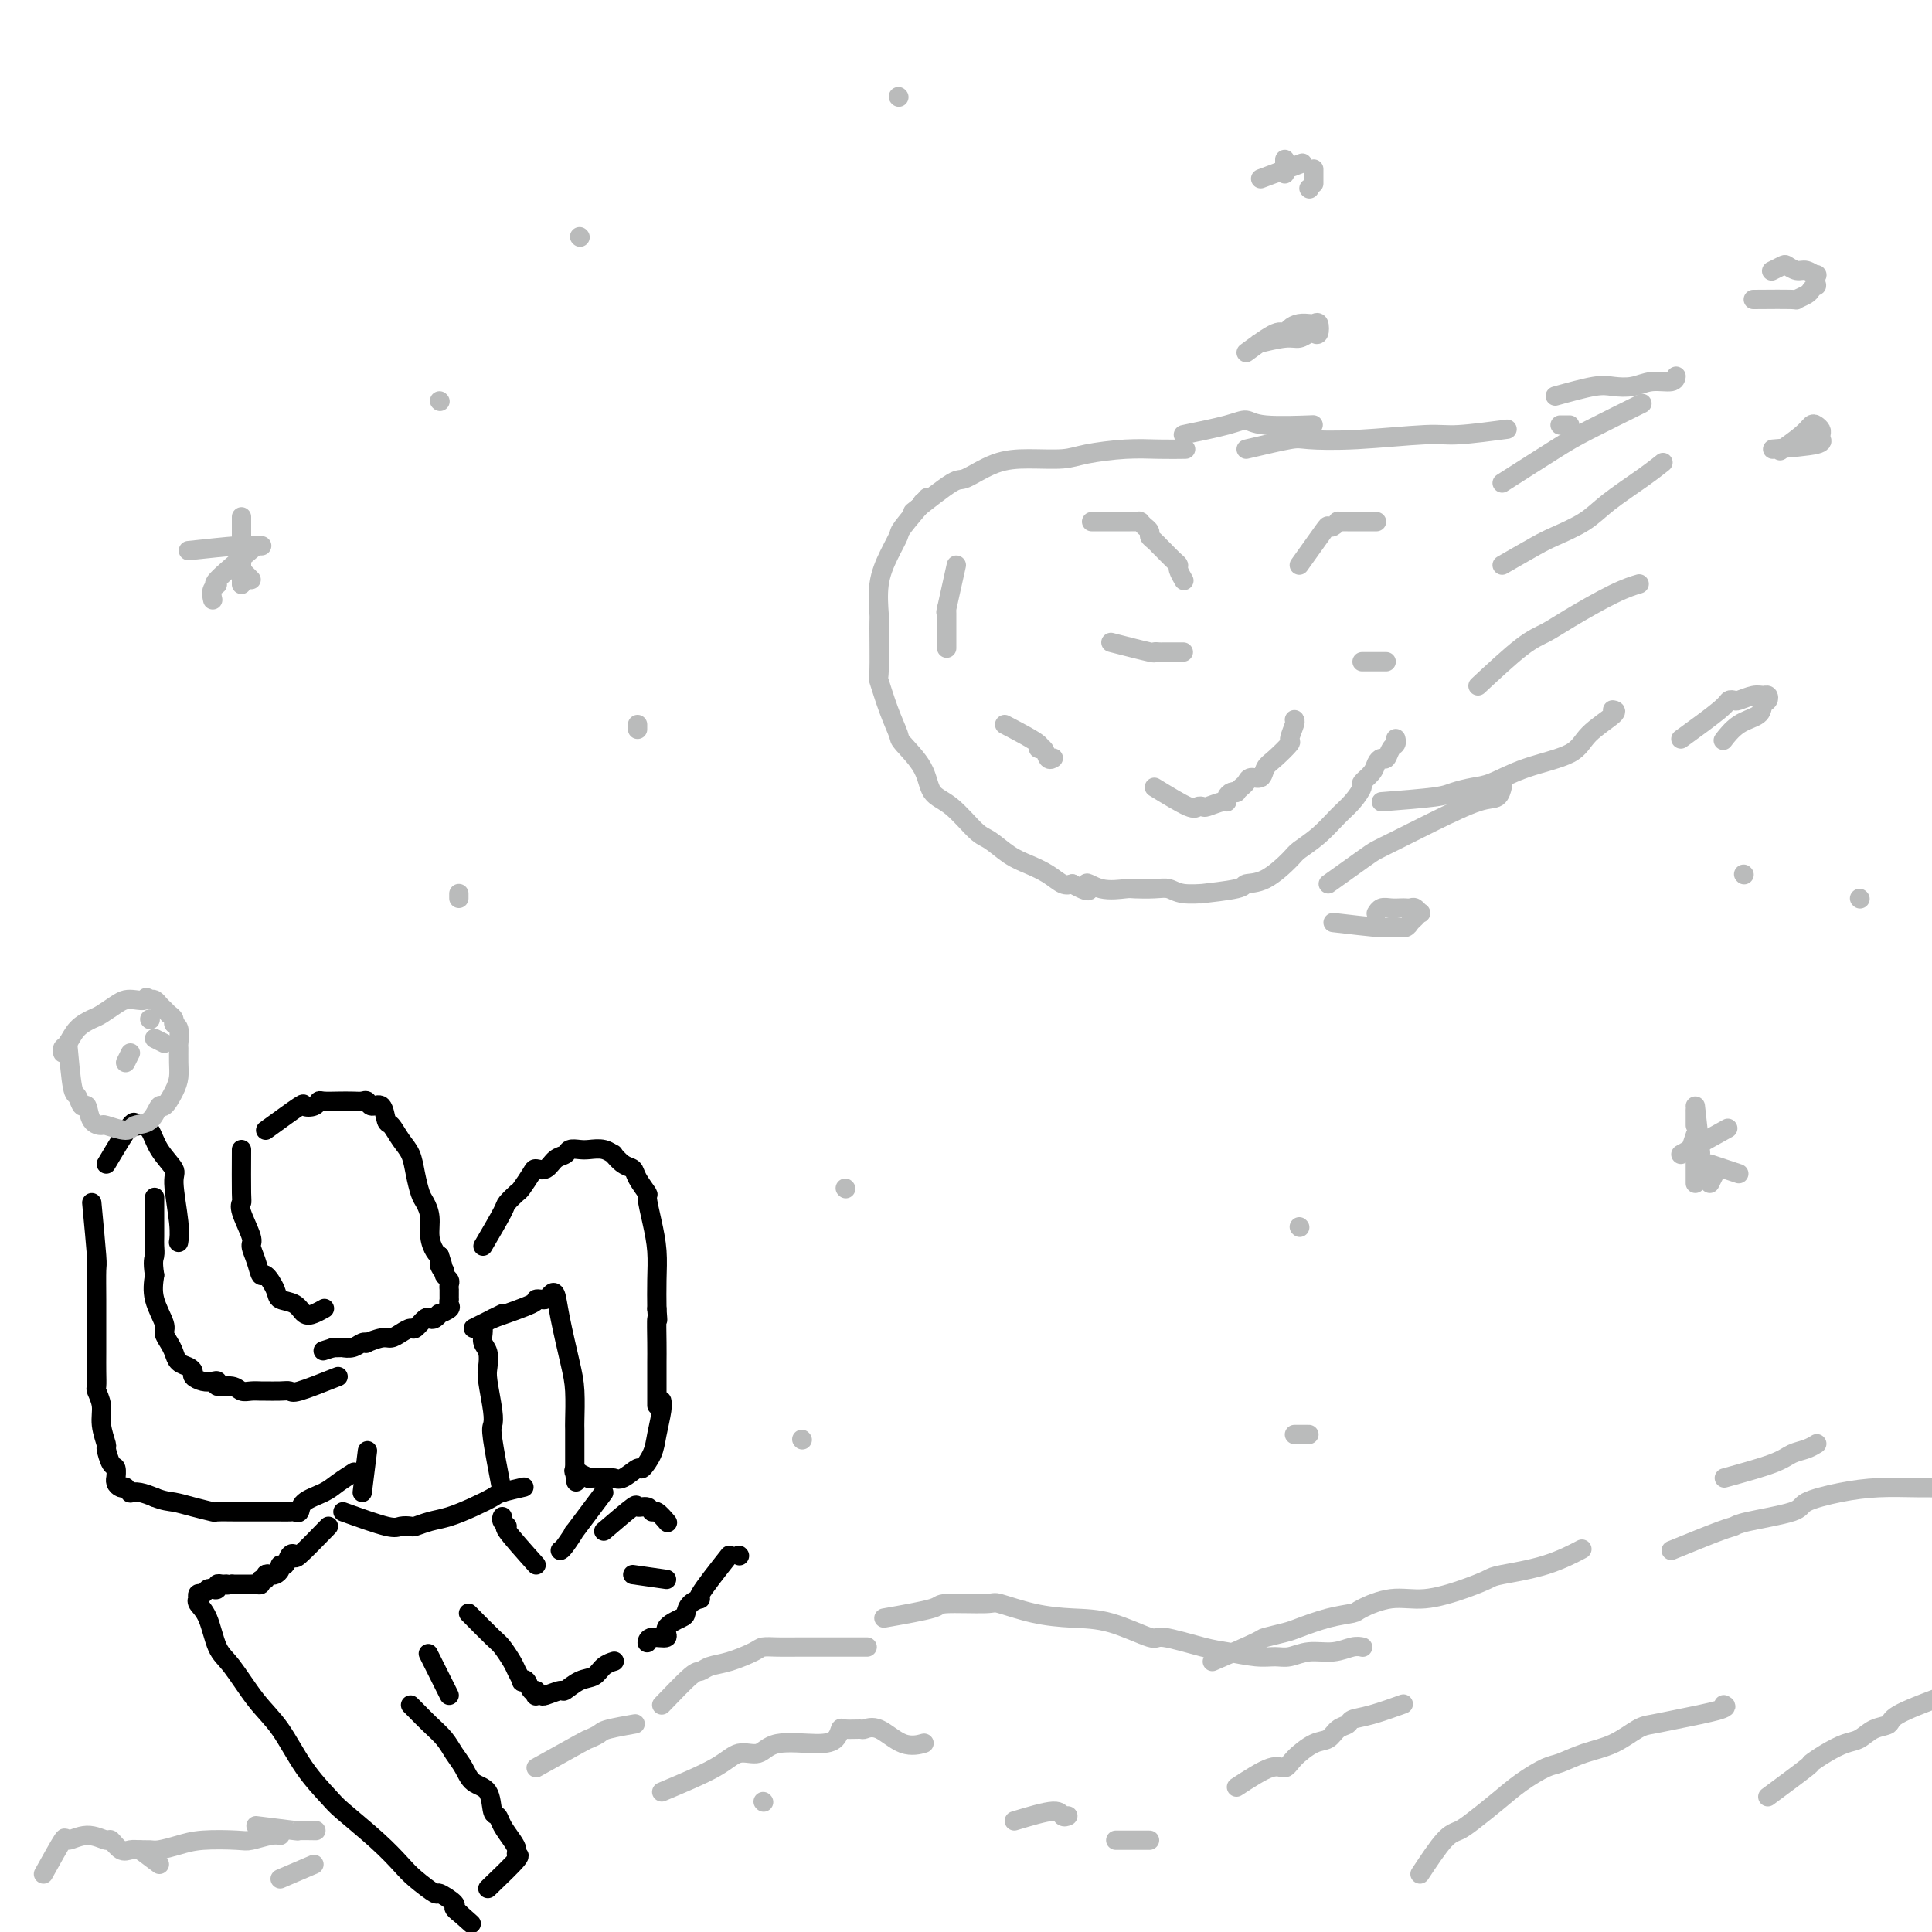<svg viewBox='0 0 400 400' version='1.1' xmlns='http://www.w3.org/2000/svg' xmlns:xlink='http://www.w3.org/1999/xlink'><g fill='none' stroke='#BABBBB' stroke-width='4' stroke-linecap='round' stroke-linejoin='round'><path d='M192,103c-2.044,2.395 -4.089,4.789 -5,6c-0.911,1.211 -0.689,1.237 -1,2c-0.311,0.763 -1.155,2.262 -2,4c-0.845,1.738 -1.692,3.715 -2,6c-0.308,2.285 -0.077,4.879 0,6c0.077,1.121 -0.000,0.770 0,3c0.000,2.230 0.077,7.042 0,9c-0.077,1.958 -0.308,1.061 0,2c0.308,0.939 1.155,3.715 2,6c0.845,2.285 1.687,4.079 2,5c0.313,0.921 0.097,0.968 1,2c0.903,1.032 2.926,3.048 4,5c1.074,1.952 1.200,3.839 2,5c0.800,1.161 2.275,1.595 4,3c1.725,1.405 3.700,3.779 5,5c1.300,1.221 1.923,1.287 3,2c1.077,0.713 2.606,2.072 4,3c1.394,0.928 2.652,1.424 4,2c1.348,0.576 2.786,1.232 4,2c1.214,0.768 2.204,1.648 3,2c0.796,0.352 1.398,0.176 2,0'/><path d='M222,183c5.060,2.879 3.211,0.575 3,0c-0.211,-0.575 1.217,0.577 3,1c1.783,0.423 3.920,0.117 5,0c1.080,-0.117 1.101,-0.046 2,0c0.899,0.046 2.675,0.066 4,0c1.325,-0.066 2.198,-0.216 3,0c0.802,0.216 1.533,0.800 3,1c1.467,0.200 3.671,0.015 4,0c0.329,-0.015 -1.219,0.140 0,0c1.219,-0.140 5.203,-0.575 7,-1c1.797,-0.425 1.407,-0.840 2,-1c0.593,-0.160 2.168,-0.066 4,-1c1.832,-0.934 3.922,-2.896 5,-4c1.078,-1.104 1.144,-1.350 2,-2c0.856,-0.650 2.501,-1.703 4,-3c1.499,-1.297 2.853,-2.837 4,-4c1.147,-1.163 2.086,-1.950 3,-3c0.914,-1.050 1.803,-2.363 2,-3c0.197,-0.637 -0.298,-0.600 0,-1c0.298,-0.400 1.389,-1.238 2,-2c0.611,-0.762 0.742,-1.447 1,-2c0.258,-0.553 0.644,-0.975 1,-1c0.356,-0.025 0.684,0.347 1,0c0.316,-0.347 0.621,-1.413 1,-2c0.379,-0.587 0.834,-0.693 1,-1c0.166,-0.307 0.045,-0.813 0,-1c-0.045,-0.187 -0.013,-0.053 0,0c0.013,0.053 0.006,0.027 0,0'/><path d='M191,104c0.000,0.000 0.100,0.100 0.1,0.1'/><path d='M189,106c3.180,-2.505 6.360,-5.010 8,-6c1.640,-0.990 1.740,-0.464 3,-1c1.260,-0.536 3.679,-2.133 6,-3c2.321,-0.867 4.545,-1.003 7,-1c2.455,0.003 5.142,0.144 7,0c1.858,-0.144 2.887,-0.575 5,-1c2.113,-0.425 5.309,-0.846 8,-1c2.691,-0.154 4.878,-0.041 7,0c2.122,0.041 4.178,0.012 5,0c0.822,-0.012 0.411,-0.006 0,0'/><path d='M245,90c3.399,-0.702 6.798,-1.403 9,-2c2.202,-0.597 3.206,-1.088 4,-1c0.794,0.088 1.378,0.756 4,1c2.622,0.244 7.283,0.066 9,0c1.717,-0.066 0.491,-0.019 0,0c-0.491,0.019 -0.245,0.009 0,0'/><path d='M258,93c3.551,-0.837 7.101,-1.673 9,-2c1.899,-0.327 2.146,-0.144 4,0c1.854,0.144 5.314,0.248 10,0c4.686,-0.248 10.596,-0.850 14,-1c3.404,-0.150 4.301,0.152 7,0c2.699,-0.152 7.200,-0.758 9,-1c1.800,-0.242 0.900,-0.121 0,0'/><path d='M275,183c2.693,-1.923 5.385,-3.847 7,-5c1.615,-1.153 2.152,-1.536 3,-2c0.848,-0.464 2.007,-1.007 4,-2c1.993,-0.993 4.821,-2.434 8,-4c3.179,-1.566 6.708,-3.257 9,-4c2.292,-0.743 3.346,-0.539 4,-1c0.654,-0.461 0.907,-1.586 1,-2c0.093,-0.414 0.027,-0.118 0,0c-0.027,0.118 -0.013,0.059 0,0'/><path d='M286,166c4.295,-0.337 8.591,-0.674 11,-1c2.409,-0.326 2.932,-0.642 4,-1c1.068,-0.358 2.681,-0.759 4,-1c1.319,-0.241 2.344,-0.324 4,-1c1.656,-0.676 3.943,-1.947 7,-3c3.057,-1.053 6.886,-1.890 9,-3c2.114,-1.110 2.515,-2.493 4,-4c1.485,-1.507 4.054,-3.136 5,-4c0.946,-0.864 0.270,-0.961 0,-1c-0.270,-0.039 -0.135,-0.019 0,0'/><path d='M306,142c3.327,-3.096 6.654,-6.192 9,-8c2.346,-1.808 3.712,-2.327 5,-3c1.288,-0.673 2.500,-1.500 5,-3c2.500,-1.500 6.288,-3.673 9,-5c2.712,-1.327 4.346,-1.808 5,-2c0.654,-0.192 0.327,-0.096 0,0'/><path d='M311,117c2.660,-1.532 5.320,-3.064 7,-4c1.680,-0.936 2.381,-1.278 4,-2c1.619,-0.722 4.158,-1.826 6,-3c1.842,-1.174 2.989,-2.418 5,-4c2.011,-1.582 4.888,-3.503 7,-5c2.112,-1.497 3.461,-2.571 4,-3c0.539,-0.429 0.270,-0.215 0,0'/><path d='M311,100c4.159,-2.657 8.319,-5.314 11,-7c2.681,-1.686 3.884,-2.400 7,-4c3.116,-1.600 8.147,-4.085 10,-5c1.853,-0.915 0.530,-0.262 0,0c-0.530,0.262 -0.265,0.131 0,0'/><path d='M322,82c3.025,-0.837 6.050,-1.673 8,-2c1.950,-0.327 2.824,-0.144 4,0c1.176,0.144 2.655,0.249 4,0c1.345,-0.249 2.557,-0.851 4,-1c1.443,-0.149 3.119,0.156 4,0c0.881,-0.156 0.968,-0.773 1,-1c0.032,-0.227 0.009,-0.065 0,0c-0.009,0.065 -0.005,0.032 0,0'/><path d='M323,88c0.000,0.000 2.000,0.000 2,0'/><path d='M363,62c3.323,-0.025 6.645,-0.049 8,0c1.355,0.049 0.741,0.173 1,0c0.259,-0.173 1.389,-0.643 2,-1c0.611,-0.357 0.701,-0.602 1,-1c0.299,-0.398 0.806,-0.948 1,-1c0.194,-0.052 0.074,0.393 0,0c-0.074,-0.393 -0.104,-1.626 0,-2c0.104,-0.374 0.341,0.109 0,0c-0.341,-0.109 -1.262,-0.810 -2,-1c-0.738,-0.190 -1.295,0.131 -2,0c-0.705,-0.131 -1.560,-0.716 -2,-1c-0.440,-0.284 -0.465,-0.269 -1,0c-0.535,0.269 -1.582,0.791 -2,1c-0.418,0.209 -0.209,0.104 0,0'/><path d='M367,93c3.691,-0.303 7.382,-0.606 9,-1c1.618,-0.394 1.163,-0.880 1,-1c-0.163,-0.120 -0.032,0.124 0,0c0.032,-0.124 -0.033,-0.617 0,-1c0.033,-0.383 0.166,-0.656 0,-1c-0.166,-0.344 -0.630,-0.761 -1,-1c-0.370,-0.239 -0.646,-0.301 -1,0c-0.354,0.301 -0.788,0.966 -2,2c-1.212,1.034 -3.204,2.438 -4,3c-0.796,0.562 -0.398,0.281 0,0'/><path d='M348,153c3.182,-2.312 6.365,-4.623 8,-6c1.635,-1.377 1.723,-1.819 2,-2c0.277,-0.181 0.743,-0.102 1,0c0.257,0.102 0.304,0.227 1,0c0.696,-0.227 2.039,-0.805 3,-1c0.961,-0.195 1.539,-0.007 2,0c0.461,0.007 0.805,-0.165 1,0c0.195,0.165 0.241,0.668 0,1c-0.241,0.332 -0.768,0.492 -1,1c-0.232,0.508 -0.167,1.366 -1,2c-0.833,0.634 -2.563,1.046 -4,2c-1.437,0.954 -2.579,2.449 -3,3c-0.421,0.551 -0.120,0.157 0,0c0.120,-0.157 0.060,-0.079 0,0'/><path d='M276,191c3.624,0.421 7.247,0.842 9,1c1.753,0.158 1.635,0.054 2,0c0.365,-0.054 1.212,-0.057 2,0c0.788,0.057 1.518,0.174 2,0c0.482,-0.174 0.714,-0.639 1,-1c0.286,-0.361 0.624,-0.619 1,-1c0.376,-0.381 0.791,-0.887 1,-1c0.209,-0.113 0.211,0.166 0,0c-0.211,-0.166 -0.637,-0.776 -1,-1c-0.363,-0.224 -0.664,-0.061 -1,0c-0.336,0.061 -0.707,0.020 -1,0c-0.293,-0.020 -0.510,-0.019 -1,0c-0.490,0.019 -1.255,0.057 -2,0c-0.745,-0.057 -1.470,-0.208 -2,0c-0.530,0.208 -0.866,0.774 -1,1c-0.134,0.226 -0.067,0.113 0,0'/><path d='M258,73c2.328,-1.713 4.656,-3.426 6,-4c1.344,-0.574 1.704,-0.010 2,0c0.296,0.010 0.527,-0.533 1,-1c0.473,-0.467 1.188,-0.859 2,-1c0.812,-0.141 1.721,-0.030 2,0c0.279,0.030 -0.072,-0.020 0,0c0.072,0.020 0.567,0.109 1,0c0.433,-0.109 0.804,-0.418 1,0c0.196,0.418 0.218,1.561 0,2c-0.218,0.439 -0.676,0.174 -1,0c-0.324,-0.174 -0.514,-0.257 -1,0c-0.486,0.257 -1.268,0.853 -2,1c-0.732,0.147 -1.413,-0.157 -3,0c-1.587,0.157 -4.081,0.773 -5,1c-0.919,0.227 -0.263,0.065 0,0c0.263,-0.065 0.131,-0.032 0,0'/><path d='M198,117c-0.845,3.795 -1.691,7.591 -2,9c-0.309,1.409 -0.083,0.433 0,0c0.083,-0.433 0.022,-0.323 0,0c-0.022,0.323 -0.006,0.860 0,1c0.006,0.140 0.002,-0.117 0,0c-0.002,0.117 -0.000,0.607 0,1c0.000,0.393 0.000,0.687 0,1c-0.000,0.313 -0.000,0.645 0,1c0.000,0.355 0.000,0.734 0,1c-0.000,0.266 -0.000,0.418 0,1c0.000,0.582 0.000,1.595 0,2c-0.000,0.405 -0.000,0.203 0,0'/><path d='M208,150c2.983,1.561 5.966,3.122 7,4c1.034,0.878 0.119,1.072 0,1c-0.119,-0.072 0.556,-0.412 1,0c0.444,0.412 0.655,1.574 1,2c0.345,0.426 0.824,0.115 1,0c0.176,-0.115 0.050,-0.033 0,0c-0.050,0.033 -0.025,0.016 0,0'/><path d='M226,108c3.260,0.000 6.520,0.000 8,0c1.480,-0.000 1.180,-0.001 1,0c-0.180,0.001 -0.240,0.004 0,0c0.240,-0.004 0.781,-0.016 1,0c0.219,0.016 0.115,0.060 0,0c-0.115,-0.060 -0.242,-0.223 0,0c0.242,0.223 0.852,0.833 1,1c0.148,0.167 -0.167,-0.109 0,0c0.167,0.109 0.815,0.603 1,1c0.185,0.397 -0.092,0.697 0,1c0.092,0.303 0.553,0.610 1,1c0.447,0.390 0.880,0.864 1,1c0.120,0.136 -0.074,-0.067 0,0c0.074,0.067 0.416,0.404 1,1c0.584,0.596 1.410,1.452 2,2c0.590,0.548 0.943,0.788 1,1c0.057,0.212 -0.180,0.397 0,1c0.180,0.603 0.779,1.624 1,2c0.221,0.376 0.063,0.107 0,0c-0.063,-0.107 -0.032,-0.054 0,0'/><path d='M239,163c2.760,1.688 5.520,3.377 7,4c1.480,0.623 1.679,0.182 2,0c0.321,-0.182 0.765,-0.104 1,0c0.235,0.104 0.262,0.234 1,0c0.738,-0.234 2.188,-0.834 3,-1c0.812,-0.166 0.987,0.100 1,0c0.013,-0.100 -0.137,-0.566 0,-1c0.137,-0.434 0.562,-0.837 1,-1c0.438,-0.163 0.890,-0.086 1,0c0.110,0.086 -0.121,0.183 0,0c0.121,-0.183 0.595,-0.644 1,-1c0.405,-0.356 0.740,-0.608 1,-1c0.260,-0.392 0.445,-0.925 1,-1c0.555,-0.075 1.478,0.308 2,0c0.522,-0.308 0.641,-1.308 1,-2c0.359,-0.692 0.958,-1.075 2,-2c1.042,-0.925 2.528,-2.391 3,-3c0.472,-0.609 -0.069,-0.359 0,-1c0.069,-0.641 0.749,-2.173 1,-3c0.251,-0.827 0.072,-0.951 0,-1c-0.072,-0.049 -0.036,-0.025 0,0'/><path d='M230,133c3.295,0.845 6.589,1.691 8,2c1.411,0.309 0.938,0.083 1,0c0.062,-0.083 0.661,-0.022 1,0c0.339,0.022 0.420,0.006 1,0c0.580,-0.006 1.658,-0.002 2,0c0.342,0.002 -0.053,0.000 0,0c0.053,-0.000 0.553,-0.000 1,0c0.447,0.000 0.842,0.000 1,0c0.158,-0.000 0.079,-0.000 0,0'/><path d='M269,117c2.022,-2.837 4.043,-5.674 5,-7c0.957,-1.326 0.848,-1.140 1,-1c0.152,0.140 0.565,0.234 1,0c0.435,-0.234 0.891,-0.795 1,-1c0.109,-0.205 -0.130,-0.055 0,0c0.130,0.055 0.629,0.015 1,0c0.371,-0.015 0.614,-0.004 1,0c0.386,0.004 0.916,0.001 1,0c0.084,-0.001 -0.279,-0.000 0,0c0.279,0.000 1.199,0.000 2,0c0.801,-0.000 1.483,-0.000 2,0c0.517,0.000 0.870,0.000 1,0c0.130,-0.000 0.037,-0.000 0,0c-0.037,0.000 -0.019,0.000 0,0'/><path d='M282,137c0.000,0.000 5.000,0.000 5,0'/></g>
<g fill='none' stroke='#000000' stroke-width='4' stroke-linecap='round' stroke-linejoin='round'><path d='M50,238c-0.017,3.600 -0.033,7.201 0,9c0.033,1.799 0.117,1.797 0,2c-0.117,0.203 -0.434,0.613 0,2c0.434,1.387 1.621,3.753 2,5c0.379,1.247 -0.049,1.377 0,2c0.049,0.623 0.575,1.739 1,3c0.425,1.261 0.751,2.665 1,3c0.249,0.335 0.423,-0.400 1,0c0.577,0.400 1.558,1.937 2,3c0.442,1.063 0.347,1.654 1,2c0.653,0.346 2.056,0.446 3,1c0.944,0.554 1.428,1.561 2,2c0.572,0.439 1.231,0.311 2,0c0.769,-0.311 1.648,-0.803 2,-1c0.352,-0.197 0.176,-0.098 0,0'/><path d='M55,234c2.899,-2.105 5.797,-4.210 7,-5c1.203,-0.790 0.709,-0.264 1,0c0.291,0.264 1.366,0.267 2,0c0.634,-0.267 0.828,-0.803 1,-1c0.172,-0.197 0.322,-0.054 1,0c0.678,0.054 1.882,0.019 3,0c1.118,-0.019 2.149,-0.022 3,0c0.851,0.022 1.524,0.069 2,0c0.476,-0.069 0.757,-0.256 1,0c0.243,0.256 0.449,0.953 1,1c0.551,0.047 1.447,-0.557 2,0c0.553,0.557 0.764,2.276 1,3c0.236,0.724 0.497,0.453 1,1c0.503,0.547 1.248,1.914 2,3c0.752,1.086 1.512,1.893 2,3c0.488,1.107 0.704,2.515 1,4c0.296,1.485 0.671,3.045 1,4c0.329,0.955 0.613,1.303 1,2c0.387,0.697 0.877,1.744 1,3c0.123,1.256 -0.121,2.723 0,4c0.121,1.277 0.606,2.365 1,3c0.394,0.635 0.697,0.818 1,1'/><path d='M91,260c1.791,5.201 0.270,2.703 0,2c-0.270,-0.703 0.712,0.390 1,1c0.288,0.610 -0.119,0.737 0,1c0.119,0.263 0.764,0.662 1,1c0.236,0.338 0.063,0.616 0,1c-0.063,0.384 -0.017,0.872 0,1c0.017,0.128 0.004,-0.106 0,0c-0.004,0.106 0.001,0.553 0,1c-0.001,0.447 -0.008,0.894 0,1c0.008,0.106 0.031,-0.130 0,0c-0.031,0.130 -0.116,0.627 0,1c0.116,0.373 0.434,0.622 0,1c-0.434,0.378 -1.621,0.884 -2,1c-0.379,0.116 0.049,-0.157 0,0c-0.049,0.157 -0.576,0.745 -1,1c-0.424,0.255 -0.746,0.176 -1,0c-0.254,-0.176 -0.438,-0.450 -1,0c-0.562,0.450 -1.500,1.622 -2,2c-0.500,0.378 -0.562,-0.039 -1,0c-0.438,0.039 -1.251,0.532 -2,1c-0.749,0.468 -1.432,0.909 -2,1c-0.568,0.091 -1.019,-0.168 -2,0c-0.981,0.168 -2.491,0.763 -3,1c-0.509,0.237 -0.016,0.116 0,0c0.016,-0.116 -0.443,-0.227 -1,0c-0.557,0.227 -1.210,0.793 -2,1c-0.790,0.207 -1.717,0.056 -2,0c-0.283,-0.056 0.078,-0.015 0,0c-0.078,0.015 -0.594,0.004 -1,0c-0.406,-0.004 -0.703,-0.002 -1,0'/><path d='M69,279c-3.667,1.167 -1.833,0.583 0,0'/><path d='M70,285c-3.192,1.268 -6.385,2.536 -8,3c-1.615,0.464 -1.654,0.124 -2,0c-0.346,-0.124 -0.999,-0.032 -2,0c-1.001,0.032 -2.350,0.005 -3,0c-0.650,-0.005 -0.602,0.014 -1,0c-0.398,-0.014 -1.241,-0.060 -2,0c-0.759,0.060 -1.435,0.226 -2,0c-0.565,-0.226 -1.018,-0.844 -2,-1c-0.982,-0.156 -2.491,0.151 -3,0c-0.509,-0.151 -0.017,-0.761 0,-1c0.017,-0.239 -0.442,-0.106 -1,0c-0.558,0.106 -1.214,0.184 -2,0c-0.786,-0.184 -1.702,-0.630 -2,-1c-0.298,-0.370 0.023,-0.665 0,-1c-0.023,-0.335 -0.389,-0.709 -1,-1c-0.611,-0.291 -1.468,-0.498 -2,-1c-0.532,-0.502 -0.738,-1.298 -1,-2c-0.262,-0.702 -0.578,-1.310 -1,-2c-0.422,-0.690 -0.948,-1.463 -1,-2c-0.052,-0.537 0.371,-0.837 0,-2c-0.371,-1.163 -1.534,-3.189 -2,-5c-0.466,-1.811 -0.233,-3.405 0,-5'/><path d='M32,264c-0.464,-2.972 -0.124,-3.403 0,-4c0.124,-0.597 0.033,-1.361 0,-2c-0.033,-0.639 -0.009,-1.155 0,-2c0.009,-0.845 0.002,-2.020 0,-3c-0.002,-0.980 -0.001,-1.764 0,-2c0.001,-0.236 0.000,0.077 0,0c-0.000,-0.077 -0.000,-0.542 0,-1c0.000,-0.458 0.000,-0.907 0,-1c-0.000,-0.093 -0.000,0.171 0,0c0.000,-0.171 0.000,-0.777 0,-1c-0.000,-0.223 -0.000,-0.064 0,0c0.000,0.064 0.000,0.032 0,0'/><path d='M19,249c0.423,4.452 0.845,8.903 1,11c0.155,2.097 0.041,1.838 0,3c-0.041,1.162 -0.011,3.744 0,6c0.011,2.256 0.002,4.186 0,6c-0.002,1.814 0.004,3.514 0,5c-0.004,1.486 -0.016,2.759 0,4c0.016,1.241 0.061,2.449 0,3c-0.061,0.551 -0.227,0.446 0,1c0.227,0.554 0.848,1.767 1,3c0.152,1.233 -0.166,2.486 0,4c0.166,1.514 0.815,3.289 1,4c0.185,0.711 -0.094,0.358 0,1c0.094,0.642 0.560,2.280 1,3c0.440,0.720 0.853,0.522 1,1c0.147,0.478 0.029,1.631 0,2c-0.029,0.369 0.029,-0.046 0,0c-0.029,0.046 -0.147,0.552 0,1c0.147,0.448 0.560,0.838 1,1c0.440,0.162 0.908,0.095 1,0c0.092,-0.095 -0.191,-0.219 0,0c0.191,0.219 0.855,0.780 1,1c0.145,0.220 -0.230,0.098 0,0c0.230,-0.098 1.066,-0.171 2,0c0.934,0.171 1.967,0.585 3,1'/><path d='M32,310c1.965,0.801 2.879,0.803 4,1c1.121,0.197 2.450,0.589 4,1c1.550,0.411 3.322,0.842 4,1c0.678,0.158 0.260,0.042 1,0c0.740,-0.042 2.636,-0.011 4,0c1.364,0.011 2.196,0.003 3,0c0.804,-0.003 1.581,-0.001 2,0c0.419,0.001 0.479,-0.000 1,0c0.521,0.000 1.502,0.002 2,0c0.498,-0.002 0.512,-0.006 1,0c0.488,0.006 1.450,0.024 2,0c0.550,-0.024 0.688,-0.089 1,0c0.312,0.089 0.799,0.332 1,0c0.201,-0.332 0.117,-1.238 1,-2c0.883,-0.762 2.731,-1.379 4,-2c1.269,-0.621 1.957,-1.244 3,-2c1.043,-0.756 2.441,-1.645 3,-2c0.559,-0.355 0.280,-0.178 0,0'/><path d='M100,258c1.634,-2.790 3.268,-5.581 4,-7c0.732,-1.419 0.562,-1.467 1,-2c0.438,-0.533 1.482,-1.553 2,-2c0.518,-0.447 0.509,-0.323 1,-1c0.491,-0.677 1.484,-2.156 2,-3c0.516,-0.844 0.557,-1.053 1,-1c0.443,0.053 1.288,0.368 2,0c0.712,-0.368 1.292,-1.419 2,-2c0.708,-0.581 1.544,-0.693 2,-1c0.456,-0.307 0.533,-0.810 1,-1c0.467,-0.190 1.325,-0.067 2,0c0.675,0.067 1.167,0.077 2,0c0.833,-0.077 2.006,-0.242 3,0c0.994,0.242 1.809,0.893 2,1c0.191,0.107 -0.242,-0.328 0,0c0.242,0.328 1.160,1.419 2,2c0.840,0.581 1.601,0.653 2,1c0.399,0.347 0.436,0.969 1,2c0.564,1.031 1.654,2.473 2,3c0.346,0.527 -0.051,0.141 0,1c0.051,0.859 0.550,2.962 1,5c0.450,2.038 0.852,4.010 1,6c0.148,1.990 0.042,3.997 0,6c-0.042,2.003 -0.021,4.001 0,6'/><path d='M136,271c0.309,3.915 0.083,1.703 0,2c-0.083,0.297 -0.022,3.105 0,5c0.022,1.895 0.006,2.879 0,4c-0.006,1.121 -0.002,2.381 0,3c0.002,0.619 0.000,0.597 0,1c-0.000,0.403 -0.000,1.232 0,2c0.000,0.768 0.000,1.474 0,2c-0.000,0.526 -0.000,0.872 0,1c0.000,0.128 0.000,0.036 0,0c-0.000,-0.036 -0.000,-0.018 0,0'/><path d='M98,275c0.000,0.000 6.000,-3.000 6,-3'/><path d='M102,273c3.292,-1.156 6.584,-2.313 8,-3c1.416,-0.687 0.957,-0.905 1,-1c0.043,-0.095 0.588,-0.067 1,0c0.412,0.067 0.691,0.173 1,0c0.309,-0.173 0.647,-0.626 1,-1c0.353,-0.374 0.722,-0.671 1,0c0.278,0.671 0.467,2.309 1,5c0.533,2.691 1.411,6.434 2,9c0.589,2.566 0.890,3.955 1,6c0.110,2.045 0.029,4.747 0,6c-0.029,1.253 -0.008,1.058 0,2c0.008,0.942 0.002,3.022 0,4c-0.002,0.978 -0.001,0.854 0,1c0.001,0.146 0.000,0.561 0,1c-0.000,0.439 -0.000,0.901 0,1c0.000,0.099 0.000,-0.166 0,0c-0.000,0.166 -0.000,0.762 0,1c0.000,0.238 0.000,0.119 0,0'/><path d='M119,304c0.483,5.023 0.190,2.082 0,1c-0.190,-1.082 -0.278,-0.304 0,0c0.278,0.304 0.921,0.134 1,0c0.079,-0.134 -0.407,-0.233 0,0c0.407,0.233 1.707,0.797 2,1c0.293,0.203 -0.422,0.046 0,0c0.422,-0.046 1.982,0.018 3,0c1.018,-0.018 1.495,-0.118 2,0c0.505,0.118 1.038,0.456 2,0c0.962,-0.456 2.353,-1.704 3,-2c0.647,-0.296 0.552,0.362 1,0c0.448,-0.362 1.441,-1.743 2,-3c0.559,-1.257 0.686,-2.388 1,-4c0.314,-1.612 0.815,-3.703 1,-5c0.185,-1.297 0.053,-1.799 0,-2c-0.053,-0.201 -0.026,-0.100 0,0'/><path d='M22,241c2.017,-3.383 4.033,-6.766 5,-8c0.967,-1.234 0.883,-0.321 1,0c0.117,0.321 0.433,0.048 1,0c0.567,-0.048 1.385,0.129 2,1c0.615,0.871 1.026,2.437 2,4c0.974,1.563 2.510,3.123 3,4c0.490,0.877 -0.064,1.070 0,3c0.064,1.930 0.748,5.597 1,8c0.252,2.403 0.072,3.544 0,4c-0.072,0.456 -0.036,0.228 0,0'/><path d='M68,316c-2.447,2.519 -4.894,5.038 -6,6c-1.106,0.962 -0.870,0.366 -1,0c-0.130,-0.366 -0.626,-0.501 -1,0c-0.374,0.501 -0.625,1.637 -1,2c-0.375,0.363 -0.875,-0.047 -1,0c-0.125,0.047 0.125,0.553 0,1c-0.125,0.447 -0.626,0.837 -1,1c-0.374,0.163 -0.621,0.100 -1,0c-0.379,-0.100 -0.889,-0.237 -1,0c-0.111,0.237 0.178,0.848 0,1c-0.178,0.152 -0.821,-0.155 -1,0c-0.179,0.155 0.107,0.774 0,1c-0.107,0.226 -0.607,0.061 -1,0c-0.393,-0.061 -0.679,-0.016 -1,0c-0.321,0.016 -0.677,0.004 -1,0c-0.323,-0.004 -0.612,-0.001 -1,0c-0.388,0.001 -0.874,0.000 -1,0c-0.126,-0.000 0.107,-0.000 0,0c-0.107,0.000 -0.553,0.000 -1,0'/><path d='M48,328c-1.575,0.305 -1.014,0.068 -1,0c0.014,-0.068 -0.521,0.033 -1,0c-0.479,-0.033 -0.902,-0.201 -1,0c-0.098,0.201 0.128,0.771 0,1c-0.128,0.229 -0.609,0.118 -1,0c-0.391,-0.118 -0.693,-0.242 -1,0c-0.307,0.242 -0.620,0.852 -1,1c-0.380,0.148 -0.828,-0.165 -1,0c-0.172,0.165 -0.069,0.807 0,1c0.069,0.193 0.103,-0.062 0,0c-0.103,0.062 -0.342,0.441 0,1c0.342,0.559 1.266,1.297 2,3c0.734,1.703 1.279,4.372 2,6c0.721,1.628 1.618,2.215 3,4c1.382,1.785 3.248,4.768 5,7c1.752,2.232 3.391,3.712 5,6c1.609,2.288 3.186,5.382 5,8c1.814,2.618 3.863,4.758 5,6c1.137,1.242 1.363,1.584 3,3c1.637,1.416 4.684,3.904 7,6c2.316,2.096 3.900,3.798 5,5c1.100,1.202 1.716,1.904 3,3c1.284,1.096 3.238,2.585 4,3c0.762,0.415 0.334,-0.242 1,0c0.666,0.242 2.427,1.385 3,2c0.573,0.615 -0.042,0.701 0,1c0.042,0.299 0.742,0.811 1,1c0.258,0.189 0.074,0.054 0,0c-0.074,-0.054 -0.037,-0.027 0,0'/><path d='M95,396c4.500,4.000 2.250,2.000 0,0'/><path d='M101,391c2.540,-2.442 5.080,-4.884 6,-6c0.920,-1.116 0.219,-0.905 0,-1c-0.219,-0.095 0.043,-0.495 0,-1c-0.043,-0.505 -0.391,-1.116 -1,-2c-0.609,-0.884 -1.479,-2.042 -2,-3c-0.521,-0.958 -0.692,-1.716 -1,-2c-0.308,-0.284 -0.754,-0.095 -1,-1c-0.246,-0.905 -0.292,-2.903 -1,-4c-0.708,-1.097 -2.079,-1.294 -3,-2c-0.921,-0.706 -1.392,-1.923 -2,-3c-0.608,-1.077 -1.354,-2.016 -2,-3c-0.646,-0.984 -1.192,-2.015 -2,-3c-0.808,-0.985 -1.877,-1.924 -3,-3c-1.123,-1.076 -2.301,-2.288 -3,-3c-0.699,-0.712 -0.919,-0.922 -1,-1c-0.081,-0.078 -0.023,-0.022 0,0c0.023,0.022 0.012,0.011 0,0'/><path d='M93,351c-1.689,-3.378 -3.378,-6.756 -4,-8c-0.622,-1.244 -0.178,-0.356 0,0c0.178,0.356 0.089,0.178 0,0'/><path d='M97,334c1.942,1.966 3.883,3.932 5,5c1.117,1.068 1.409,1.239 2,2c0.591,0.761 1.482,2.111 2,3c0.518,0.889 0.663,1.318 1,2c0.337,0.682 0.864,1.618 1,2c0.136,0.382 -0.121,0.211 0,0c0.121,-0.211 0.620,-0.463 1,0c0.380,0.463 0.641,1.640 1,2c0.359,0.360 0.815,-0.099 1,0c0.185,0.099 0.099,0.754 0,1c-0.099,0.246 -0.211,0.082 0,0c0.211,-0.082 0.745,-0.081 1,0c0.255,0.081 0.232,0.244 1,0c0.768,-0.244 2.327,-0.895 3,-1c0.673,-0.105 0.461,0.336 1,0c0.539,-0.336 1.830,-1.449 3,-2c1.170,-0.551 2.221,-0.539 3,-1c0.779,-0.461 1.287,-1.393 2,-2c0.713,-0.607 1.632,-0.888 2,-1c0.368,-0.112 0.184,-0.056 0,0'/><path d='M125,317c2.476,-2.123 4.952,-4.245 6,-5c1.048,-0.755 0.666,-0.142 1,0c0.334,0.142 1.382,-0.186 2,0c0.618,0.186 0.807,0.887 1,1c0.193,0.113 0.392,-0.361 1,0c0.608,0.361 1.625,1.559 2,2c0.375,0.441 0.107,0.126 0,0c-0.107,-0.126 -0.054,-0.063 0,0'/><path d='M131,326c0.000,0.000 7.000,1.000 7,1'/><path d='M153,322c0.000,0.000 0.100,0.100 0.1,0.1'/><path d='M151,322c-2.589,3.283 -5.178,6.567 -6,8c-0.822,1.433 0.121,1.016 0,1c-0.121,-0.016 -1.308,0.368 -2,1c-0.692,0.632 -0.889,1.513 -1,2c-0.111,0.487 -0.135,0.579 -1,1c-0.865,0.421 -2.572,1.171 -3,2c-0.428,0.829 0.421,1.739 0,2c-0.421,0.261 -2.113,-0.126 -3,0c-0.887,0.126 -0.970,0.765 -1,1c-0.030,0.235 -0.009,0.067 0,0c0.009,-0.067 0.004,-0.034 0,0'/><path d='M125,309c-2.588,3.464 -5.177,6.928 -6,8c-0.823,1.072 0.119,-0.249 0,0c-0.119,0.249 -1.300,2.067 -2,3c-0.700,0.933 -0.919,0.982 -1,1c-0.081,0.018 -0.023,0.005 0,0c0.023,-0.005 0.012,-0.003 0,0'/><path d='M111,324c-2.566,-2.868 -5.132,-5.735 -6,-7c-0.868,-1.265 -0.036,-0.927 0,-1c0.036,-0.073 -0.722,-0.556 -1,-1c-0.278,-0.444 -0.075,-0.850 0,-1c0.075,-0.150 0.021,-0.043 0,0c-0.021,0.043 -0.011,0.021 0,0'/><path d='M104,309c-0.837,-4.357 -1.675,-8.713 -2,-11c-0.325,-2.287 -0.139,-2.503 0,-3c0.139,-0.497 0.230,-1.274 0,-3c-0.230,-1.726 -0.779,-4.403 -1,-6c-0.221,-1.597 -0.112,-2.116 0,-3c0.112,-0.884 0.226,-2.132 0,-3c-0.226,-0.868 -0.793,-1.356 -1,-2c-0.207,-0.644 -0.056,-1.443 0,-2c0.056,-0.557 0.016,-0.874 0,-1c-0.016,-0.126 -0.008,-0.063 0,0'/><path d='M71,313c3.521,1.266 7.043,2.532 9,3c1.957,0.468 2.350,0.137 3,0c0.650,-0.137 1.559,-0.081 2,0c0.441,0.081 0.416,0.187 1,0c0.584,-0.187 1.778,-0.666 3,-1c1.222,-0.334 2.472,-0.524 4,-1c1.528,-0.476 3.335,-1.238 5,-2c1.665,-0.762 3.189,-1.524 4,-2c0.811,-0.476 0.911,-0.667 2,-1c1.089,-0.333 3.168,-0.810 4,-1c0.832,-0.190 0.416,-0.095 0,0'/><path d='M75,309c0.422,-3.378 0.844,-6.756 1,-8c0.156,-1.244 0.044,-0.356 0,0c-0.044,0.356 -0.022,0.178 0,0'/></g>
<g fill='none' stroke='#BABBBB' stroke-width='4' stroke-linecap='round' stroke-linejoin='round'><path d='M9,388c1.667,-2.998 3.335,-5.996 4,-7c0.665,-1.004 0.328,-0.013 1,0c0.672,0.013 2.354,-0.953 4,-1c1.646,-0.047 3.256,0.825 4,1c0.744,0.175 0.622,-0.346 1,0c0.378,0.346 1.254,1.557 2,2c0.746,0.443 1.360,0.116 2,0c0.640,-0.116 1.304,-0.021 2,0c0.696,0.021 1.422,-0.033 2,0c0.578,0.033 1.006,0.154 2,0c0.994,-0.154 2.552,-0.581 4,-1c1.448,-0.419 2.784,-0.830 5,-1c2.216,-0.170 5.312,-0.098 7,0c1.688,0.098 1.968,0.222 3,0c1.032,-0.222 2.816,-0.791 4,-1c1.184,-0.209 1.767,-0.060 2,0c0.233,0.060 0.117,0.030 0,0'/><path d='M53,378c3.357,0.423 6.714,0.845 8,1c1.286,0.155 0.500,0.042 1,0c0.500,-0.042 2.286,-0.012 3,0c0.714,0.012 0.357,0.006 0,0'/><path d='M111,366c3.633,-2.024 7.265,-4.049 9,-5c1.735,-0.951 1.571,-0.829 2,-1c0.429,-0.171 1.449,-0.634 2,-1c0.551,-0.366 0.632,-0.634 2,-1c1.368,-0.366 4.022,-0.829 5,-1c0.978,-0.171 0.279,-0.049 0,0c-0.279,0.049 -0.140,0.024 0,0'/><path d='M137,353c2.348,-2.449 4.695,-4.897 6,-6c1.305,-1.103 1.567,-0.860 2,-1c0.433,-0.140 1.038,-0.665 2,-1c0.962,-0.335 2.280,-0.482 4,-1c1.720,-0.518 3.841,-1.407 5,-2c1.159,-0.593 1.356,-0.891 2,-1c0.644,-0.109 1.737,-0.029 3,0c1.263,0.029 2.697,0.008 4,0c1.303,-0.008 2.475,-0.002 4,0c1.525,0.002 3.403,0.001 4,0c0.597,-0.001 -0.087,-0.000 1,0c1.087,0.000 3.947,0.000 5,0c1.053,-0.000 0.301,-0.000 0,0c-0.301,0.000 -0.150,0.000 0,0'/><path d='M183,335c4.117,-0.728 8.233,-1.457 10,-2c1.767,-0.543 1.184,-0.902 3,-1c1.816,-0.098 6.032,0.065 8,0c1.968,-0.065 1.687,-0.360 3,0c1.313,0.360 4.219,1.373 7,2c2.781,0.627 5.437,0.868 8,1c2.563,0.132 5.033,0.153 8,1c2.967,0.847 6.432,2.518 8,3c1.568,0.482 1.238,-0.225 3,0c1.762,0.225 5.615,1.382 8,2c2.385,0.618 3.301,0.697 5,1c1.699,0.303 4.180,0.828 6,1c1.820,0.172 2.980,-0.010 4,0c1.020,0.010 1.899,0.213 3,0c1.101,-0.213 2.425,-0.842 4,-1c1.575,-0.158 3.402,0.153 5,0c1.598,-0.153 2.969,-0.772 4,-1c1.031,-0.228 1.723,-0.065 2,0c0.277,0.065 0.138,0.033 0,0'/><path d='M251,344c3.685,-1.603 7.369,-3.207 9,-4c1.631,-0.793 1.208,-0.776 2,-1c0.792,-0.224 2.800,-0.689 4,-1c1.200,-0.311 1.593,-0.470 3,-1c1.407,-0.530 3.829,-1.433 6,-2c2.171,-0.567 4.092,-0.799 5,-1c0.908,-0.201 0.804,-0.372 2,-1c1.196,-0.628 3.694,-1.712 6,-2c2.306,-0.288 4.420,0.220 7,0c2.580,-0.220 5.624,-1.166 8,-2c2.376,-0.834 4.083,-1.554 5,-2c0.917,-0.446 1.044,-0.617 3,-1c1.956,-0.383 5.741,-0.979 9,-2c3.259,-1.021 5.993,-2.467 7,-3c1.007,-0.533 0.288,-0.152 0,0c-0.288,0.152 -0.144,0.076 0,0'/><path d='M357,306c3.848,-1.064 7.697,-2.128 10,-3c2.303,-0.872 3.061,-1.553 4,-2c0.939,-0.447 2.061,-0.659 3,-1c0.939,-0.341 1.697,-0.812 2,-1c0.303,-0.188 0.152,-0.094 0,0'/><path d='M346,321c3.908,-1.595 7.816,-3.190 10,-4c2.184,-0.810 2.644,-0.837 3,-1c0.356,-0.163 0.609,-0.464 3,-1c2.391,-0.536 6.920,-1.306 9,-2c2.080,-0.694 1.711,-1.310 3,-2c1.289,-0.690 4.238,-1.453 7,-2c2.762,-0.547 5.338,-0.879 8,-1c2.662,-0.121 5.409,-0.033 8,0c2.591,0.033 5.026,0.009 6,0c0.974,-0.009 0.487,-0.005 0,0'/><path d='M294,388c1.832,-2.767 3.664,-5.535 5,-7c1.336,-1.465 2.175,-1.629 3,-2c0.825,-0.371 1.636,-0.949 3,-2c1.364,-1.051 3.279,-2.575 5,-4c1.721,-1.425 3.246,-2.751 5,-4c1.754,-1.249 3.737,-2.422 5,-3c1.263,-0.578 1.807,-0.561 3,-1c1.193,-0.439 3.033,-1.335 5,-2c1.967,-0.665 4.059,-1.099 6,-2c1.941,-0.901 3.732,-2.270 5,-3c1.268,-0.730 2.014,-0.823 3,-1c0.986,-0.177 2.213,-0.439 5,-1c2.787,-0.561 7.135,-1.420 9,-2c1.865,-0.580 1.247,-0.880 1,-1c-0.247,-0.120 -0.124,-0.060 0,0'/><path d='M366,372c3.332,-2.468 6.663,-4.936 8,-6c1.337,-1.064 0.678,-0.723 1,-1c0.322,-0.277 1.624,-1.173 3,-2c1.376,-0.827 2.824,-1.585 4,-2c1.176,-0.415 2.078,-0.486 3,-1c0.922,-0.514 1.863,-1.469 3,-2c1.137,-0.531 2.470,-0.637 3,-1c0.530,-0.363 0.258,-0.982 2,-2c1.742,-1.018 5.498,-2.434 7,-3c1.502,-0.566 0.751,-0.283 0,0'/><path d='M210,377c3.185,-0.959 6.370,-1.917 8,-2c1.630,-0.083 1.705,0.710 2,1c0.295,0.290 0.810,0.078 1,0c0.190,-0.078 0.054,-0.022 0,0c-0.054,0.022 -0.027,0.011 0,0'/><path d='M231,381c0.000,0.000 7.000,0.000 7,0'/><path d='M256,370c2.653,-1.728 5.305,-3.456 7,-4c1.695,-0.544 2.432,0.096 3,0c0.568,-0.096 0.969,-0.929 2,-2c1.031,-1.071 2.694,-2.381 4,-3c1.306,-0.619 2.254,-0.546 3,-1c0.746,-0.454 1.291,-1.436 2,-2c0.709,-0.564 1.584,-0.712 2,-1c0.416,-0.288 0.374,-0.718 1,-1c0.626,-0.282 1.920,-0.416 4,-1c2.080,-0.584 4.945,-1.619 6,-2c1.055,-0.381 0.302,-0.109 0,0c-0.302,0.109 -0.151,0.054 0,0'/><path d='M158,373c0.000,0.000 0.100,0.100 0.1,0.1'/><path d='M137,371c4.187,-1.757 8.374,-3.514 11,-5c2.626,-1.486 3.691,-2.701 5,-3c1.309,-0.299 2.862,0.319 4,0c1.138,-0.319 1.861,-1.574 4,-2c2.139,-0.426 5.694,-0.023 8,0c2.306,0.023 3.362,-0.333 4,-1c0.638,-0.667 0.858,-1.646 1,-2c0.142,-0.354 0.207,-0.084 1,0c0.793,0.084 2.315,-0.020 3,0c0.685,0.020 0.534,0.163 1,0c0.466,-0.163 1.550,-0.632 3,0c1.450,0.632 3.265,2.365 5,3c1.735,0.635 3.390,0.171 4,0c0.610,-0.171 0.174,-0.049 0,0c-0.174,0.049 -0.087,0.024 0,0'/><path d='M29,383c0.000,0.000 4.000,3.000 4,3'/><path d='M58,389c0.000,0.000 7.000,-3.000 7,-3'/><path d='M91,83c0.000,0.000 0.100,0.100 0.1,0.1'/><path d='M120,49c0.000,0.000 0.100,0.100 0.1,0.1'/><path d='M132,150c0.000,0.000 0.000,1.000 0,1'/><path d='M269,254c0.000,0.000 0.100,0.100 0.1,0.1'/><path d='M268,297c0.000,0.000 3.000,0.000 3,0'/><path d='M361,181c0.000,0.000 0.100,0.100 0.1,0.1'/><path d='M351,230c0.000,0.000 0.000,3.000 0,3'/><path d='M351,229c0.422,3.800 0.844,7.600 1,9c0.156,1.400 0.044,0.400 0,0c-0.044,-0.400 -0.022,-0.200 0,0'/><path d='M354,245c0.000,0.000 1.000,-2.000 1,-2'/><path d='M348,239c3.800,-2.111 7.600,-4.222 9,-5c1.400,-0.778 0.400,-0.222 0,0c-0.400,0.222 -0.200,0.111 0,0'/><path d='M351,235c0.000,0.000 -1.000,3.000 -1,3'/><path d='M351,238c0.000,0.000 0.000,7.000 0,7'/><path d='M354,241c0.000,0.000 6.000,2.000 6,2'/><path d='M385,186c0.000,0.000 0.100,0.100 0.1,0.1'/><path d='M95,185c0.000,0.000 0.000,1.000 0,1'/><path d='M175,246c0.000,0.000 0.100,0.100 0.1,0.1'/><path d='M166,298c0.000,0.000 0.100,0.100 0.1,0.1'/><path d='M186,20c0.000,0.000 0.100,0.100 0.1,0.1'/><path d='M50,107c0.000,3.209 0.000,6.419 0,8c0.000,1.581 0.000,1.534 0,2c0.000,0.466 0.000,1.444 0,2c0.000,0.556 0.000,0.688 0,1c0.000,0.312 0.000,0.803 0,1c0.000,0.197 0.000,0.098 0,0'/><path d='M39,114c3.947,-0.423 7.895,-0.845 10,-1c2.105,-0.155 2.368,-0.041 3,0c0.632,0.041 1.632,0.011 2,0c0.368,-0.011 0.105,-0.003 0,0c-0.105,0.003 -0.053,0.002 0,0'/><path d='M53,113c-3.411,2.860 -6.823,5.719 -8,7c-1.177,1.281 -0.120,0.982 0,1c0.120,0.018 -0.699,0.351 -1,1c-0.301,0.649 -0.086,1.614 0,2c0.086,0.386 0.043,0.193 0,0'/><path d='M49,117c0.000,0.000 3.000,3.000 3,3'/><path d='M266,33c0.000,0.000 0.000,3.000 0,3'/><path d='M261,37c3.378,-1.267 6.756,-2.533 8,-3c1.244,-0.467 0.356,-0.133 0,0c-0.356,0.133 -0.178,0.067 0,0'/><path d='M272,35c0.000,0.000 0.000,3.000 0,3'/><path d='M271,39c0.000,0.000 0.100,0.100 0.1,0.1'/><path d='M14,216c0.333,3.644 0.665,7.288 1,9c0.335,1.712 0.672,1.492 1,2c0.328,0.508 0.648,1.742 1,2c0.352,0.258 0.735,-0.462 1,0c0.265,0.462 0.412,2.106 1,3c0.588,0.894 1.617,1.038 2,1c0.383,-0.038 0.120,-0.257 1,0c0.880,0.257 2.903,0.989 4,1c1.097,0.011 1.267,-0.700 2,-1c0.733,-0.300 2.028,-0.191 3,-1c0.972,-0.809 1.619,-2.537 2,-3c0.381,-0.463 0.494,0.338 1,0c0.506,-0.338 1.403,-1.815 2,-3c0.597,-1.185 0.893,-2.079 1,-3c0.107,-0.921 0.025,-1.868 0,-3c-0.025,-1.132 0.009,-2.450 0,-3c-0.009,-0.550 -0.059,-0.334 0,-1c0.059,-0.666 0.227,-2.216 0,-3c-0.227,-0.784 -0.848,-0.801 -1,-1c-0.152,-0.199 0.167,-0.578 0,-1c-0.167,-0.422 -0.818,-0.887 -1,-1c-0.182,-0.113 0.106,0.127 0,0c-0.106,-0.127 -0.606,-0.622 -1,-1c-0.394,-0.378 -0.683,-0.640 -1,-1c-0.317,-0.360 -0.662,-0.817 -1,-1c-0.338,-0.183 -0.669,-0.091 -1,0'/><path d='M31,207c-1.060,-0.930 -0.711,-0.257 -1,0c-0.289,0.257 -1.217,0.096 -2,0c-0.783,-0.096 -1.421,-0.126 -2,0c-0.579,0.126 -1.100,0.408 -2,1c-0.900,0.592 -2.178,1.492 -3,2c-0.822,0.508 -1.187,0.623 -2,1c-0.813,0.377 -2.074,1.015 -3,2c-0.926,0.985 -1.516,2.315 -2,3c-0.484,0.685 -0.861,0.723 -1,1c-0.139,0.277 -0.040,0.793 0,1c0.040,0.207 0.020,0.103 0,0'/><path d='M26,220c0.000,0.000 1.000,-2.000 1,-2'/><path d='M31,211c0.000,0.000 0.100,0.100 0.1,0.1'/><path d='M32,215c0.000,0.000 2.000,1.000 2,1'/></g>
</svg>